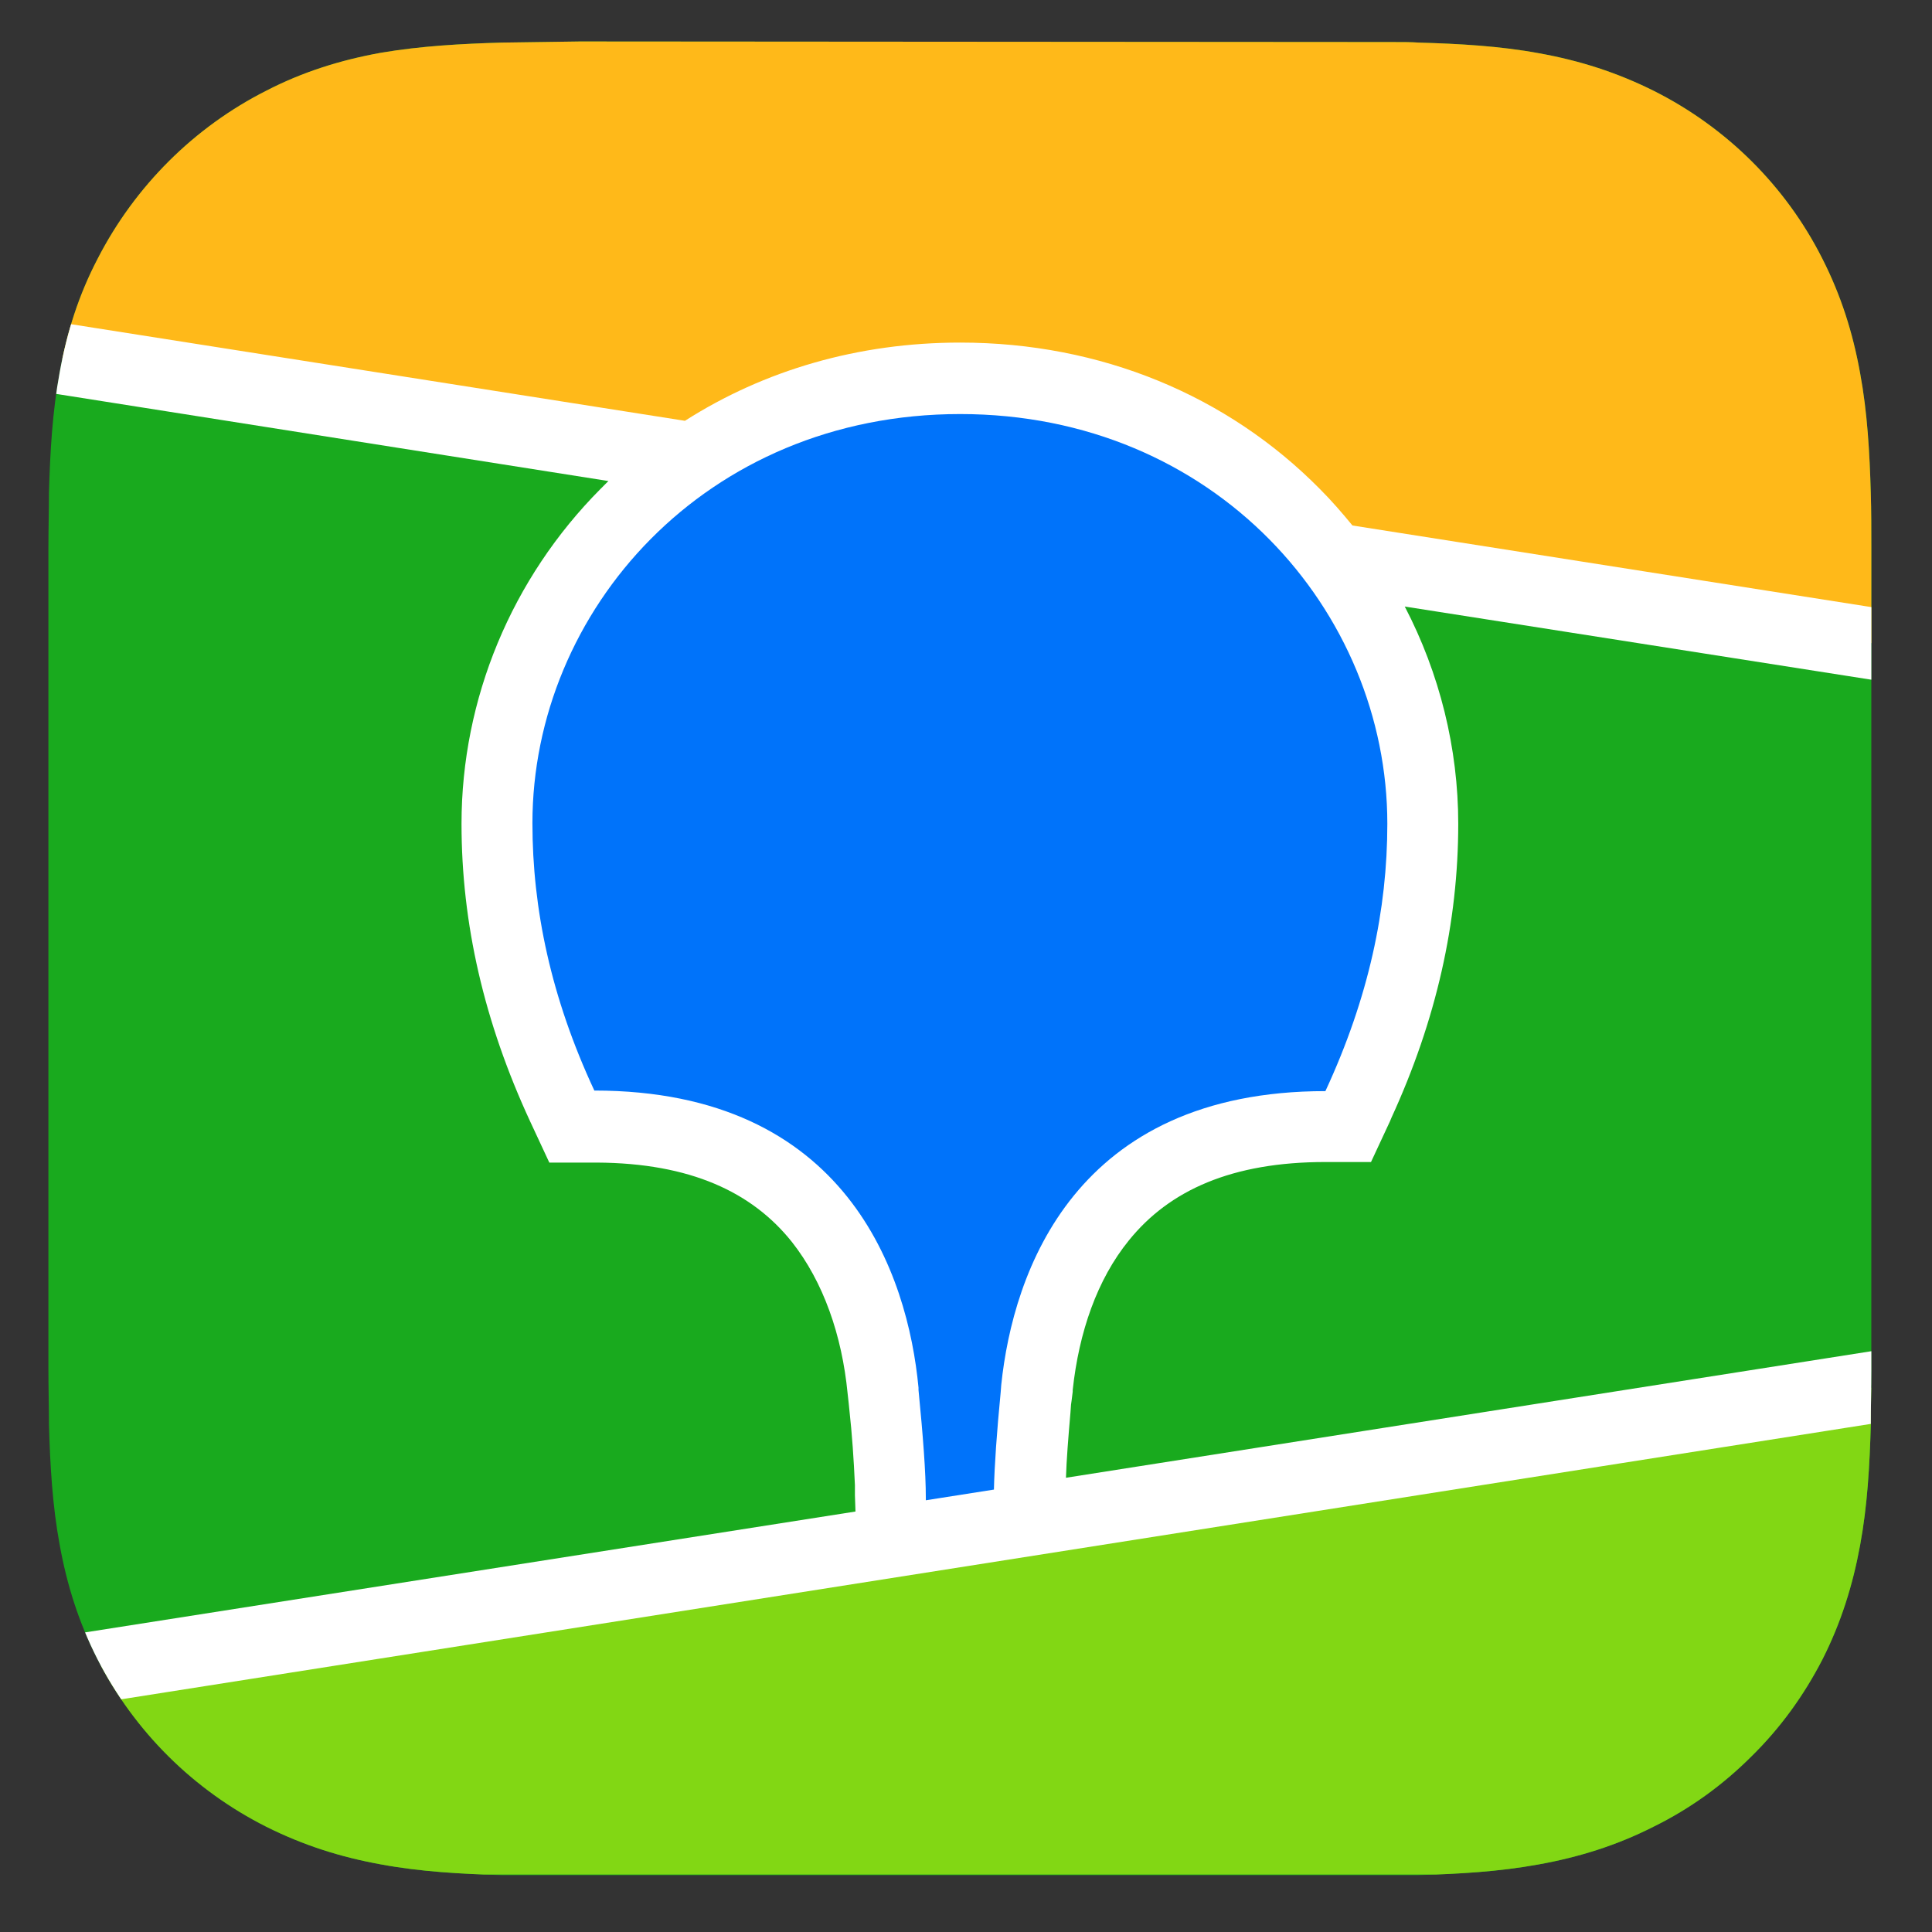 <?xml version="1.0" encoding="UTF-8"?>
<!DOCTYPE svg PUBLIC "-//W3C//DTD SVG 1.1//EN" "http://www.w3.org/Graphics/SVG/1.1/DTD/svg11.dtd">
<!-- Creator: CorelDRAW -->
<svg xmlns="http://www.w3.org/2000/svg" xml:space="preserve" width="42.333mm" height="42.333mm" version="1.1" style="shape-rendering:geometricPrecision; text-rendering:geometricPrecision; image-rendering:optimizeQuality; fill-rule:evenodd; clip-rule:evenodd"
viewBox="0 0 4233.32 4233.32"
 xmlns:xlink="http://www.w3.org/1999/xlink"
 xmlns:xodm="http://www.corel.com/coreldraw/odm/2003">
 <rect x="0" y="0" width="4233.32" height="4233.32" fill="#333333" stroke="none"/>
 <defs>
  <style type="text/css">
   <![CDATA[
    .fil6 {fill:none}
    .fil0 {fill:white;fill-opacity:0}
    .fil5 {fill:#0073FA}
    .fil3 {fill:#82D714}
    .fil2 {fill:#FFB919}
    .fil4 {fill:white}
    .fil1 {fill:#19AA1E;fill-rule:nonzero}
   ]]>
  </style>
   <clipPath id="id0">
    <path d="M1098.8 93.36l171.42 -2.47 1778.26 1.24c27.14,0 43.16,0 60.43,1.23 87.56,2.47 177.58,7.4 263.91,23.43 88.79,16.03 170.18,41.93 251.57,82.62 159.08,80.16 288.57,208.42 368.72,367.5 40.7,80.16 66.6,161.54 82.63,250.33 16.03,86.33 20.96,175.12 23.43,262.67 1.23,40.7 1.23,80.16 1.23,120.86l0 71.52 0 1587.13c0,48.09 0,94.95 0,143.05 0,40.69 -1.23,80.16 -1.23,120.85 -2.47,87.55 -7.4,176.34 -23.43,262.67 -16.04,87.55 -41.93,170.18 -82.63,250.34 -40.69,78.92 -92.49,150.45 -155.38,212.1 -62.9,62.9 -134.42,114.69 -214.58,154.15 -80.16,40.7 -162.78,66.6 -251.57,82.63 -87.56,16.03 -176.35,20.96 -263.91,23.43l-265.13 2.46 -1683.31 -1.23c-19.73,0 -40.7,0 -60.43,-1.24 -87.56,-2.46 -177.58,-7.4 -263.91,-23.43 -88.79,-16.03 -170.18,-41.93 -251.57,-82.62 -159.08,-80.16 -288.57,-208.41 -369.96,-367.49 -40.69,-80.16 -66.59,-161.55 -82.62,-250.34 -16.03,-86.32 -20.96,-175.11 -23.43,-262.67 0.01,-40.69 -1.23,-81.39 -1.23,-120.85l0 -71.53 0 -1587.12c0,-48.1 0,-94.96 0,-143.05 0,-40.7 1.24,-80.16 1.24,-120.86 2.46,-87.55 7.4,-176.34 23.43,-262.67 16.03,-88.78 41.92,-170.17 83.85,-250.33 81.4,-157.85 210.88,-287.34 369.96,-367.5 78.93,-40.69 161.55,-66.59 250.34,-82.62 87.55,-14.8 176.34,-19.73 263.9,-22.19z"/>
   </clipPath>
   <clipPath id="id1">
    <path d="M1098.8 93.36l171.42 -2.47 1778.26 1.24c27.14,0 43.16,0 60.43,1.23 87.56,2.47 177.58,7.4 263.91,23.43 88.79,16.03 170.18,41.93 251.57,82.62 159.08,80.16 288.57,208.42 368.72,367.5 40.7,80.16 66.6,161.54 82.63,250.33 16.03,86.33 20.96,175.12 23.43,262.67 1.23,40.7 1.23,80.16 1.23,120.86l0 71.52 0 1587.13c0,48.09 0,94.95 0,143.05 0,40.69 -1.23,80.16 -1.23,120.85 -2.47,87.55 -7.4,176.34 -23.43,262.67 -16.04,87.55 -41.93,170.18 -82.63,250.34 -40.69,78.92 -92.49,150.45 -155.38,212.1 -62.9,62.9 -134.42,114.69 -214.58,154.15 -80.16,40.7 -162.78,66.6 -251.57,82.63 -87.56,16.03 -176.35,20.96 -263.91,23.43l-265.13 2.46 -1683.31 -1.23c-19.73,0 -40.7,0 -60.43,-1.24 -87.56,-2.46 -177.58,-7.4 -263.91,-23.43 -88.79,-16.03 -170.18,-41.93 -251.57,-82.62 -159.08,-80.16 -288.57,-208.41 -369.96,-367.49 -40.69,-80.16 -66.59,-161.55 -82.62,-250.34 -16.03,-86.32 -20.96,-175.11 -23.43,-262.67 0.01,-40.69 -1.23,-81.39 -1.23,-120.85l0 -71.53 0 -1587.12c0,-48.1 0,-94.96 0,-143.05 0,-40.7 1.24,-80.16 1.24,-120.86 2.46,-87.55 7.4,-176.34 23.43,-262.67 16.03,-88.78 41.92,-170.17 83.85,-250.33 81.4,-157.85 210.88,-287.34 369.96,-367.5 78.93,-40.69 161.55,-66.59 250.34,-82.62 87.55,-14.8 176.34,-19.73 263.9,-22.19z"/>
   </clipPath>
 </defs>
 <g id="Слой_x0020_1">
  <g style="clip-path:url(#id0)">
   <polygon class="fil0" points="106.08,90.89 4100.4,90.89 4100.4,4111.1 106.08,4111.1 "/>
  </g>
  <g style="clip-path:url(#id1)">
   <g id="_1757986496336">
    <polygon id="_1" class="fil1" points="106.08,90.89 4100.4,90.89 4100.4,4108.65 106.08,4108.64 "/>
    <polygon class="fil2" points="106.08,90.89 4100.4,90.89 4100.4,1409.17 106.08,781.47 "/>
    <polygon class="fil3" points="106.08,3668.39 4100.4,3040.69 4100.4,4107.39 106.08,4107.39 "/>
    <path class="fil4" d="M106.08 702.56l1394.74 219.5c173.89,-110.98 379.84,-171.41 603.04,-171.41 308.3,0 585.76,115.91 788.01,320.64 25.89,25.89 49.33,53.01 71.54,80.14l1136.99 178.83 0 159.08 -1022.32 -160.31c76.46,146.74 117.16,310.76 117.16,476 0,215.81 -48.11,430.4 -146.74,644.96l-2.49 6.17 -41.93 90.03 -99.89 -0.02c-204.7,0 -341.58,61.68 -430.38,171.42 -70.29,86.32 -109.75,202.25 -123.32,328.03l0 3.7 -2.46 19.74 -1.23 8.64 -1.24 17.26c-4.93,56.71 -8.62,103.58 -9.87,143.05l1765.94 -277.48 0 159.1 -3995.55 628.93 0 -159.1 1768.41 -277.46 -1.24 -35.75 0 -9.88 0 -4.92 0 -7.41c-2.47,-55.5 -6.16,-111 -12.33,-166.49l-1.24 -12.34 -2.46 -22.18c-12.34,-127.03 -53.03,-244.19 -122.09,-331.74 -87.55,-109.75 -223.22,-172.65 -426.69,-173.88l-104.81 0.01 -41.93 -90.03c-101.12,-218.27 -150.45,-434.09 -150.45,-652.36 0,-273.77 109.75,-537.68 304.6,-733.74 6.16,-6.18 11.08,-11.11 17.26,-17.27l-1227.03 -193.61 0 -157.85z"/>
    <path class="fil5" d="M2103.86 907.26c557.39,0 936,431.63 936,897.77 0,187.46 -40.7,381.06 -135.67,585.77 -548.76,0 -684.41,395.85 -710.3,643.74l-1.23 16.03c-8.64,88.78 -13.58,160.31 -14.81,213.34l-149.22 23.42 0 -4.92c0,-56.73 -6.17,-135.67 -16.03,-236.79l0 -4.92c-23.43,-247.87 -156.62,-651.13 -710.32,-651.13 -94.96,-203.48 -135.66,-398.31 -135.66,-585.75 0,-464.93 378.61,-896.56 937.24,-896.56z"/>
   </g>
  </g>
  <path class="fil6" d="M1098.8 93.36l171.42 -2.47 1778.26 1.24c27.14,0 43.16,0 60.43,1.23 87.56,2.47 177.58,7.4 263.91,23.43 88.79,16.03 170.18,41.93 251.57,82.62 159.08,80.16 288.57,208.42 368.72,367.5 40.7,80.16 66.6,161.54 82.63,250.33 16.03,86.33 20.96,175.12 23.43,262.67 1.23,40.7 1.23,80.16 1.23,120.86l0 71.52 0 1587.13c0,48.09 0,94.95 0,143.05 0,40.69 -1.23,80.16 -1.23,120.85 -2.47,87.55 -7.4,176.34 -23.43,262.67 -16.04,87.55 -41.93,170.18 -82.63,250.34 -40.69,78.92 -92.49,150.45 -155.38,212.1 -62.9,62.9 -134.42,114.69 -214.58,154.15 -80.16,40.7 -162.78,66.6 -251.57,82.63 -87.56,16.03 -176.35,20.96 -263.91,23.43l-265.13 2.46 -1683.31 -1.23c-19.73,0 -40.7,0 -60.43,-1.24 -87.56,-2.46 -177.58,-7.4 -263.91,-23.43 -88.79,-16.03 -170.18,-41.93 -251.57,-82.62 -159.08,-80.16 -288.57,-208.41 -369.96,-367.49 -40.69,-80.16 -66.59,-161.55 -82.62,-250.34 -16.03,-86.32 -20.96,-175.11 -23.43,-262.67 0.01,-40.69 -1.23,-81.39 -1.23,-120.85l0 -71.53 0 -1587.12c0,-48.1 0,-94.96 0,-143.05 0,-40.7 1.24,-80.16 1.24,-120.86 2.46,-87.55 7.4,-176.34 23.43,-262.67 16.03,-88.78 41.92,-170.17 83.85,-250.33 81.4,-157.85 210.88,-287.34 369.96,-367.5 78.93,-40.69 161.55,-66.59 250.34,-82.62 87.55,-14.8 176.34,-19.73 263.9,-22.19z"/>
 </g>
</svg>

